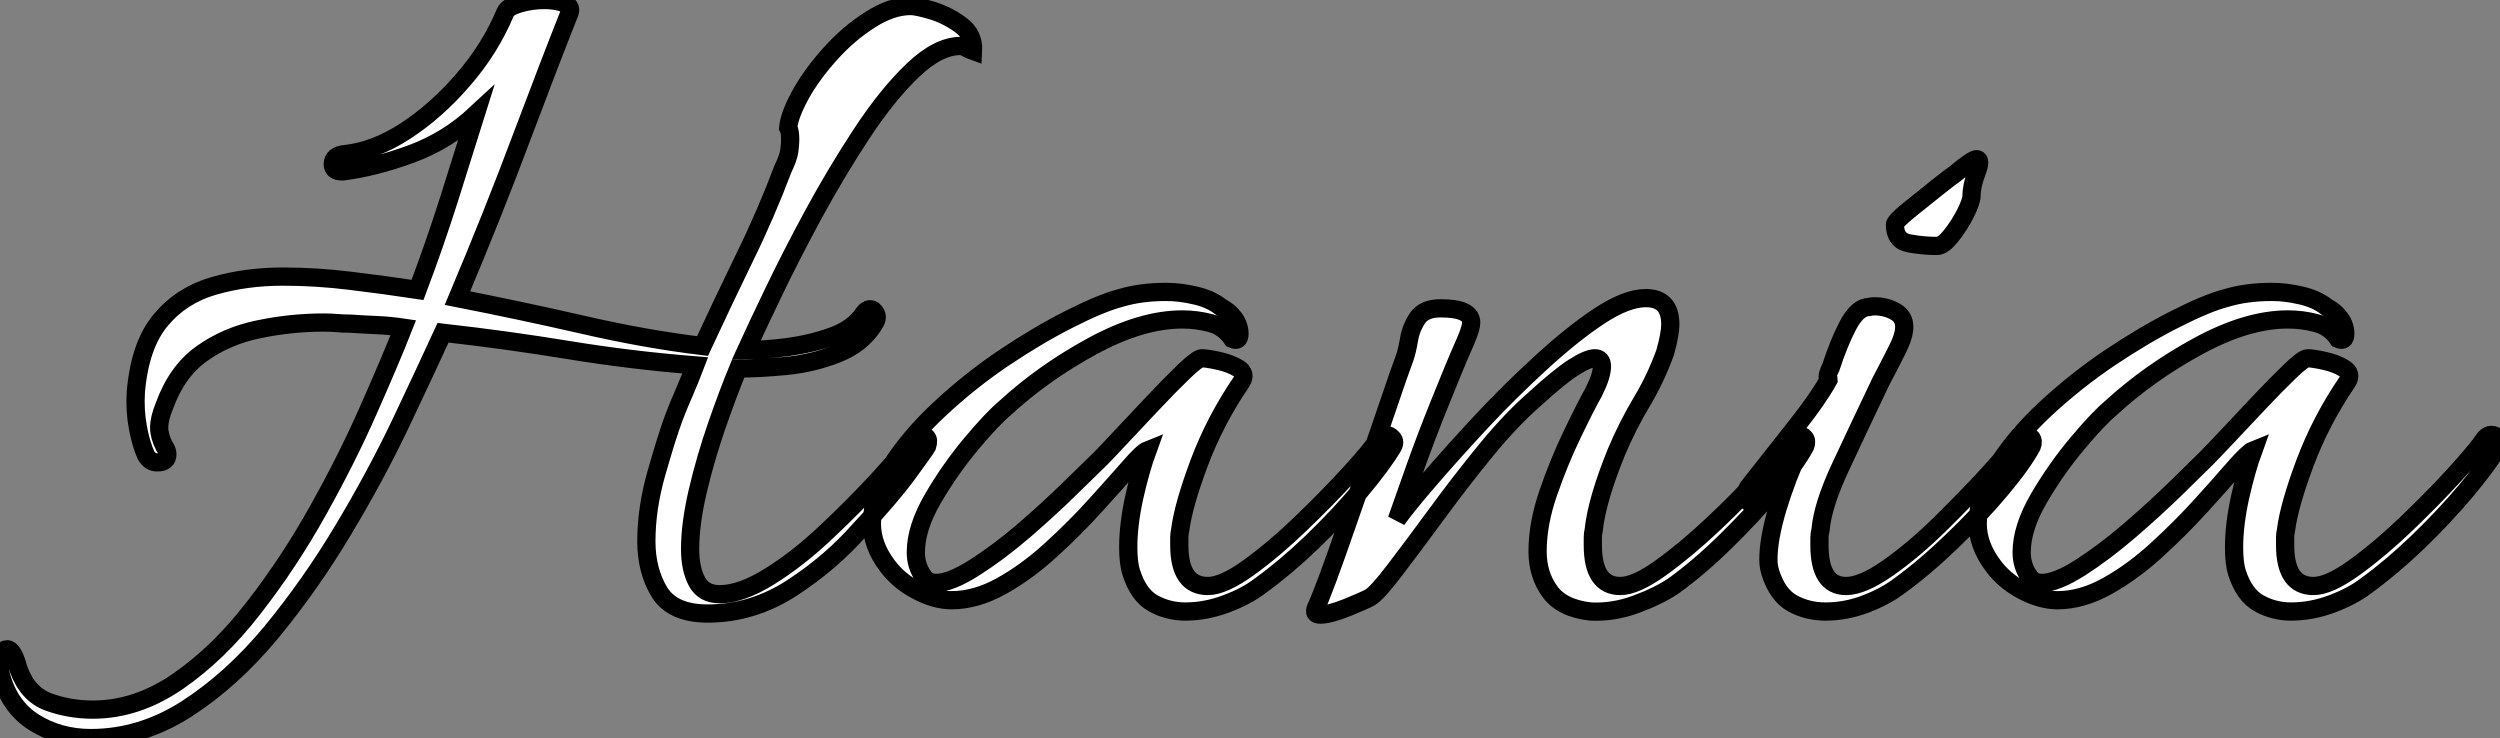 <?xml version="1.0" standalone="no"?>
<svg xmlns="http://www.w3.org/2000/svg" viewBox="-5.998 5.004 137.115 40.48"><rect x="-5.998" y="5.004" width="137.115" height="40.48" fill="#808080" stroke="none"/><path d="M-0.17 7.50L-0.17 7.50Q-1.90 7.50-3.28 6.64Q-4.65 5.77-5.10 4.03L-5.10 4.03Q-5.15 3.92-5.15 3.75Q-5.15 3.58-5.15 3.47L-5.15 3.47Q-5.15 2.63-4.76 2.63L-4.76 2.63Q-4.42 2.63-4.14 3.70L-4.14 3.70Q-3.64 5.10-2.49 5.52Q-1.34 5.94-0.06 5.94L-0.06 5.94Q2.35 5.94 4.59 4.40Q6.83 2.86 8.76 0.36Q10.70-2.13 12.29-4.98Q13.89-7.84 15.06-10.50Q16.24-13.16 16.97-15.01L16.97-15.01Q16.24-15.12 15.51-15.15Q14.78-15.18 14.06-15.23L14.06-15.23Q13.66-15.23 13.33-15.26Q12.99-15.29 12.60-15.29L12.60-15.29Q10.81-15.29 9.04-14.92Q7.28-14.56 5.91-13.58Q4.54-12.60 3.86-10.70L3.86-10.70Q3.58-10.02 3.58-9.52L3.58-9.52Q3.58-9.07 3.86-8.51L3.86-8.51Q4.03-8.29 4.03-8.06L4.03-8.06Q4.03-7.62 3.47-7.62L3.47-7.62Q3.08-7.62 2.86-8.01L2.86-8.01Q2.58-8.62 2.41-9.55Q2.24-10.47 2.30-11.48L2.30-11.48Q2.52-14.06 3.67-15.43Q4.82-16.80 6.58-17.30Q8.34-17.81 10.36-17.81L10.36-17.81Q12.21-17.81 14.06-17.58Q15.90-17.36 17.75-17.08L17.75-17.08Q18.70-19.60 19.49-22.09Q20.27-24.58 20.94-26.71L20.94-26.71Q19.38-25.26 17.39-24.53Q15.40-23.80 13.66-23.58L13.66-23.58L13.61-23.58Q13.10-23.58 13.10-23.97L13.10-23.97Q13.10-24.47 13.78-24.53L13.78-24.53Q15.40-24.70 17.08-25.79Q18.76-26.88 20.24-28.59Q21.73-30.30 22.57-32.31L22.57-32.31Q22.68-32.59 23.35-32.79Q24.02-32.98 24.70-32.98L24.70-32.98Q25.31-32.98 25.76-32.82Q26.21-32.65 26.10-32.31L26.10-32.31Q25.03-29.62 23.46-25.45Q21.90-21.28 19.94-16.63L19.94-16.63Q23.35-15.96 26.77-15.18Q30.18-14.39 33.38-14L33.38-14Q34.50-16.41 35.67-18.82Q36.85-21.22 37.80-23.74L37.80-23.74Q38.08-24.30 38.14-24.70Q38.19-25.09 38.19-25.31L38.19-25.31Q38.19-25.59 38.16-25.73Q38.14-25.87 38.08-25.98L38.08-25.98Q38.14-26.66 38.75-27.78Q39.37-28.90 40.38-30.02Q41.38-31.14 42.56-31.89Q43.74-32.65 44.80-32.65L44.80-32.65Q45.14-32.65 45.98-32.40Q46.82-32.14 47.54-31.61Q48.27-31.08 48.22-30.18L48.22-30.18Q48.05-30.24 47.85-30.35Q47.66-30.46 47.54-30.46L47.54-30.46Q46.31-30.46 44.91-29.12Q43.51-27.78 42.11-25.65Q40.71-23.52 39.45-21.20Q38.19-18.87 37.24-16.88Q36.29-14.90 35.78-13.78L35.78-13.78Q36.74-13.78 38.02-13.94Q39.31-14.11 40.49-14.53Q41.66-14.95 42.22-15.79L42.22-15.79Q42.39-16.02 42.56-16.02L42.56-16.02Q42.78-16.02 42.90-15.76Q43.01-15.51 42.78-15.18L42.78-15.18Q42.11-14.11 40.77-13.58Q39.42-13.05 37.97-12.91Q36.51-12.77 35.34-12.77L35.34-12.77Q34.78-11.42 34.16-9.63Q33.54-7.84 33.12-6.05Q32.70-4.26 32.70-2.86L32.70-2.86Q32.70-1.79 33.07-1.09Q33.43-0.39 34.33-0.39L34.33-0.39Q35.50-0.39 37.07-1.37Q38.64-2.35 40.18-3.81Q41.72-5.26 43.04-6.69Q44.35-8.12 45.02-9.02L45.02-9.02Q45.14-9.13 45.36-9.13L45.36-9.13Q45.53-9.13 45.67-8.99Q45.81-8.85 45.70-8.51L45.70-8.51Q45.58-8.29 44.63-7Q43.68-5.71 42-3.92L42-3.92Q40.43-2.13 38.28-0.73Q36.12 0.67 33.66 0.67L33.66 0.67Q31.75 0.67 31.02-0.50Q30.30-1.68 30.30-3.30L30.30-3.30Q30.30-5.10 30.86-7.06Q31.42-9.02 31.81-10.08L31.81-10.08Q32.09-10.81 32.40-11.51Q32.70-12.21 32.98-12.94L32.98-12.94Q29.46-13.22 26.04-13.78Q22.62-14.34 19.15-14.73L19.15-14.73Q18.20-12.66 16.83-9.77Q15.46-6.89 13.66-3.89Q11.87-0.90 9.72 1.71Q7.56 4.31 5.07 5.91Q2.58 7.50-0.17 7.50ZM59.86 0.56L59.86 0.56Q58.91 0.56 58.10 0.11Q57.29-0.34 56.90-1.57L56.90-1.57Q56.73-2.07 56.73-2.97L56.73-2.97Q56.73-4.20 57.06-5.71Q57.40-7.22 57.79-8.29L57.79-8.29Q57.51-8.18 56.76-7.31Q56-6.44 54.91-5.24Q53.82-4.03 52.50-2.83Q51.18-1.62 49.78-0.84Q48.38-0.06 47.04-0.06L47.04-0.06Q46.14-0.06 45.14-0.59Q44.13-1.12 43.51-1.96L43.51-1.96Q42.67-3.08 42.67-4.26L42.67-4.26Q42.67-5.77 43.71-7.39Q44.74-9.02 46.40-10.56Q48.05-12.10 49.92-13.36Q51.80-14.62 53.51-15.48Q55.22-16.35 56.28-16.63L56.28-16.63Q57.40-16.97 58.80-16.97L58.80-16.97Q59.58-16.97 60.42-16.77Q61.26-16.58 61.82-16.13L61.82-16.13Q62.27-15.90 62.55-15.51Q62.83-15.12 62.83-14.67L62.83-14.67Q62.83-14.22 62.44-14.39L62.44-14.39Q61.99-15.06 61.24-15.26Q60.48-15.46 59.70-15.46L59.70-15.46Q57.46-15.46 54.77-14Q52.08-12.54 49.95-10.58L49.95-10.58Q49.28-10.02 48.13-8.65Q46.98-7.28 46.03-5.66Q45.08-4.03 45.08-2.69L45.08-2.69Q45.08-1.96 45.47-1.40L45.47-1.40Q45.70-1.01 46.20-1.01L46.20-1.01Q46.98-1.01 48.30-1.85Q49.62-2.69 51.02-3.89Q52.42-5.10 53.56-6.22Q54.71-7.34 55.22-7.84L55.22-7.84Q55.50-8.12 56.31-8.99Q57.12-9.86 58.07-10.86Q59.02-11.87 59.78-12.60Q60.54-13.33 60.76-13.33L60.76-13.33Q61.04-13.33 61.68-13.19Q62.33-13.05 62.78-12.77Q63.22-12.49 62.94-12.04L62.94-12.04Q61.49-9.91 60.62-7.59Q59.75-5.26 59.58-3.92L59.58-3.92Q59.53-3.70 59.53-3.50Q59.53-3.30 59.53-3.08L59.53-3.08Q59.53-0.84 61.10-0.84L61.10-0.84Q61.94-0.84 63.34-1.85Q64.74-2.86 66.19-4.26Q67.65-5.66 68.85-6.97Q70.06-8.29 70.50-8.96L70.50-8.96Q70.67-9.13 70.84-9.13L70.84-9.13Q71.06-9.13 71.23-8.93Q71.40-8.74 71.23-8.46L71.23-8.46Q70.62-7.45 69.44-6.05Q68.26-4.65 66.81-3.25Q65.35-1.85 63.95-0.84L63.95-0.84Q63.22-0.28 62.10 0.14Q60.98 0.56 59.86 0.56ZM67.26 0.73L67.26 0.73Q66.86 0.73 67.03 0.34L67.03 0.34Q67.20 0 67.65-1.20Q68.10-2.41 68.68-4.09Q69.27-5.77 69.89-7.56Q70.50-9.35 71.04-10.92Q71.57-12.49 71.90-13.38L71.90-13.38Q72.02-13.72 72.13-14.36Q72.24-15.01 72.60-15.54Q72.97-16.07 73.86-16.07L73.86-16.07Q75.54-16.07 75.54-15.29L75.54-15.29Q75.54-15.01 75.26-14.34L75.26-14.34Q74.59-12.82 73.81-10.86Q73.02-8.90 72.41-7.17Q71.79-5.43 71.46-4.48L71.46-4.48Q72.02-5.26 73.28-6.72Q74.54-8.18 76.10-9.86Q77.67-11.54 79.38-13.10Q81.09-14.67 82.57-15.65Q84.06-16.63 85.12-16.63L85.12-16.63Q86.46-16.63 86.46-15.18L86.46-15.18Q86.46-14.67 86.18-13.66L86.18-13.66Q85.68-12.26 84.90-10.95Q84.11-9.63 83.50-8.18L83.50-8.18Q82.43-5.54 82.26-3.92L82.26-3.92Q82.21-3.70 82.21-3.50Q82.21-3.30 82.21-3.08L82.21-3.08Q82.21-0.84 83.72-0.84L83.72-0.84Q84.56-0.84 85.96-1.85Q87.36-2.86 88.84-4.26Q90.33-5.66 91.50-6.97Q92.68-8.29 93.13-8.96L93.13-8.96Q93.30-9.13 93.46-9.13L93.46-9.13Q93.69-9.13 93.83-8.96Q93.97-8.79 93.86-8.51L93.86-8.51Q93.35-7.56 92.15-6.13Q90.94-4.70 89.49-3.28Q88.03-1.85 86.63-0.84L86.63-0.84Q85.79-0.28 84.56 0.17Q83.33 0.62 82.10 0.56L82.10 0.56Q80.53 0.39 79.86-0.53Q79.18-1.46 79.18-2.74L79.18-2.74Q79.18-4.26 79.77-5.96Q80.36-7.67 81.09-9.18Q81.82-10.70 82.26-11.48L82.26-11.48Q82.71-12.38 82.71-12.88L82.71-12.88Q82.71-13.33 82.32-13.33L82.32-13.33Q81.93-13.33 81.14-12.82Q80.36-12.32 79.02-11.09L79.02-11.09Q77.78-10.02 76.38-8.32Q74.98-6.61 73.67-4.82Q72.35-3.02 71.37-1.74Q70.39-0.45 70-0.22L70-0.22Q69.72-0.06 68.74 0.34Q67.76 0.73 67.26 0.73ZM101.08-19.49L101.08-19.49Q100.35-19.49 99.57-19.63Q98.78-19.77 98.78-20.66L98.78-20.66Q98.78-20.83 99.54-21.45Q100.30-22.06 101.11-22.71Q101.92-23.35 102.09-23.46L102.09-23.46Q103.04-24.25 103.26-24.25L103.26-24.25Q103.54-24.25 103.26-23.52Q102.98-22.79 102.98-22.23L102.98-22.23Q102.98-21.95 102.65-21.28Q102.31-20.61 101.86-20.05Q101.42-19.49 101.08-19.49ZM94.98 0.56L94.98 0.56Q93.97 0.56 93.16 0.11Q92.34-0.34 91.95-1.57L91.95-1.57Q91.90-1.74 91.87-1.90Q91.84-2.07 91.84-2.30L91.84-2.30Q91.84-3.42 92.34-5.10Q92.85-6.78 93.58-8.34L93.58-8.34Q93.24-7.90 92.79-7.25Q92.34-6.61 91.50-5.60L91.50-5.60Q91.28-5.38 91.00-5.38L91.00-5.38Q90.61-5.38 90.61-5.82L90.61-5.82Q90.61-6.16 90.83-6.38L90.83-6.38Q92.29-8.23 93.44-9.69Q94.58-11.14 95.14-12.15L95.14-12.15Q95.14-12.21 95.12-12.24Q95.09-12.26 95.09-12.32L95.09-12.32Q95.09-12.49 95.26-12.82L95.26-12.82Q95.70-14.17 96.18-15.09Q96.66-16.02 97.22-16.13L97.22-16.13Q97.33-16.13 97.44-16.16Q97.55-16.18 97.66-16.18L97.66-16.18Q98.28-16.18 98.78-15.90Q99.29-15.62 99.29-15.06L99.29-15.06Q99.29-14.56 98.92-13.83Q98.56-13.10 98.00-12.04L98.00-12.04Q96.77-9.46 95.79-7.36Q94.81-5.26 94.70-3.92L94.70-3.92Q94.64-3.70 94.64-3.50Q94.64-3.30 94.64-3.08L94.64-3.08Q94.64-0.84 96.10-0.84L96.10-0.84Q96.99-0.84 98.39-1.82Q99.79-2.80 101.25-4.23Q102.70-5.66 103.91-6.97Q105.11-8.29 105.56-8.96L105.56-8.96Q105.73-9.13 105.90-9.13L105.90-9.13Q106.12-9.13 106.26-8.96Q106.40-8.79 106.29-8.51L106.29-8.51Q105.78-7.56 104.58-6.13Q103.38-4.70 101.89-3.28Q100.41-1.85 99.01-0.84L99.01-0.84Q98.28-0.28 97.19 0.14Q96.10 0.56 94.98 0.56ZM120.51 0.56L120.51 0.56Q119.56 0.56 118.75 0.11Q117.94-0.34 117.54-1.57L117.54-1.57Q117.38-2.07 117.38-2.97L117.38-2.97Q117.38-4.20 117.71-5.71Q118.05-7.22 118.44-8.29L118.44-8.29Q118.16-8.18 117.40-7.31Q116.65-6.44 115.56-5.24Q114.46-4.03 113.15-2.83Q111.83-1.62 110.43-0.84Q109.03-0.06 107.69-0.06L107.69-0.06Q106.79-0.06 105.78-0.59Q104.78-1.12 104.16-1.96L104.16-1.96Q103.32-3.08 103.32-4.26L103.32-4.26Q103.32-5.77 104.36-7.39Q105.39-9.02 107.04-10.56Q108.70-12.10 110.57-13.36Q112.45-14.62 114.16-15.48Q115.86-16.35 116.93-16.63L116.93-16.63Q118.05-16.97 119.45-16.97L119.45-16.97Q120.23-16.97 121.07-16.77Q121.91-16.58 122.47-16.13L122.47-16.13Q122.92-15.90 123.20-15.51Q123.48-15.12 123.48-14.67L123.48-14.67Q123.48-14.22 123.09-14.39L123.09-14.39Q122.64-15.06 121.88-15.26Q121.13-15.46 120.34-15.46L120.34-15.46Q118.10-15.46 115.42-14Q112.73-12.54 110.60-10.58L110.60-10.58Q109.93-10.02 108.78-8.65Q107.63-7.28 106.68-5.66Q105.73-4.03 105.73-2.69L105.73-2.69Q105.73-1.96 106.12-1.40L106.12-1.40Q106.34-1.01 106.85-1.01L106.85-1.01Q107.63-1.01 108.95-1.85Q110.26-2.69 111.66-3.89Q113.06-5.10 114.21-6.22Q115.36-7.34 115.86-7.84L115.86-7.84Q116.14-8.12 116.96-8.99Q117.77-9.86 118.72-10.86Q119.67-11.87 120.43-12.60Q121.18-13.33 121.41-13.33L121.41-13.33Q121.69-13.33 122.33-13.19Q122.98-13.05 123.42-12.77Q123.87-12.49 123.59-12.04L123.59-12.04Q122.14-9.91 121.27-7.59Q120.40-5.26 120.23-3.92L120.23-3.92Q120.18-3.70 120.18-3.50Q120.18-3.30 120.18-3.08L120.18-3.08Q120.18-0.84 121.74-0.84L121.74-0.84Q122.58-0.84 123.98-1.85Q125.38-2.86 126.84-4.26Q128.30-5.66 129.50-6.97Q130.70-8.29 131.15-8.96L131.15-8.96Q131.32-9.13 131.49-9.13L131.49-9.13Q131.71-9.13 131.88-8.93Q132.05-8.74 131.88-8.46L131.88-8.46Q131.26-7.45 130.09-6.05Q128.91-4.65 127.46-3.25Q126-1.85 124.60-0.84L124.60-0.84Q123.87-0.28 122.75 0.14Q121.63 0.56 120.51 0.56Z" fill="white" stroke="black" transform="translate(0 0) scale(1 1) translate(-0.848 37.984)"/></svg>